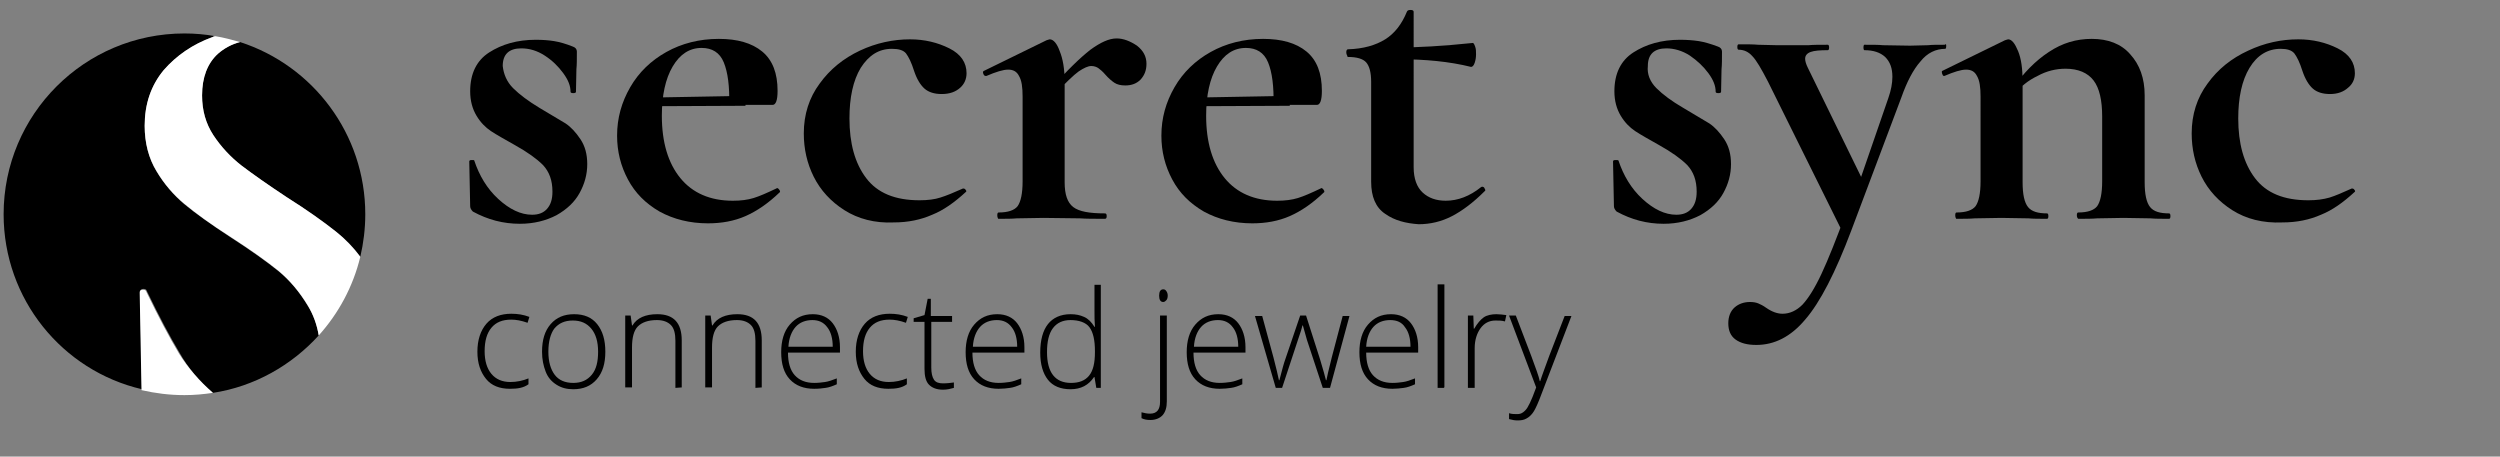 <svg xmlns="http://www.w3.org/2000/svg" xmlns:xlink="http://www.w3.org/1999/xlink" id="Layer_1" x="0px" y="0px" viewBox="0 0 553 101" style="enable-background:new 0 0 553 101;" xml:space="preserve"><rect x="0" y="0" width="553" height="101" fill="#808080" stroke="none"/><style type="text/css">	.st0{fill:#FFFFFF;}	.st1{fill:none;}</style><g>	<path d="M113.5,19.5c1.4,1.4,3.4,2.9,5.9,4.4s4.4,2.6,5.7,3.4c1.2,0.8,2.3,2,3.3,3.5c1,1.5,1.5,3.3,1.5,5.5c0,2.3-0.6,4.4-1.7,6.4  c-1.1,2-2.8,3.6-5.1,4.9c-2.3,1.2-5,1.9-8.1,1.9c-3.7,0-7.1-0.9-10.4-2.7c-0.4-0.4-0.6-0.8-0.6-1.2l-0.2-9.9c0-0.2,0.2-0.3,0.5-0.3  c0.4,0,0.6,0,0.6,0.1c1.1,3.3,2.8,6.2,5.3,8.5s5,3.5,7.5,3.5c1.4,0,2.5-0.4,3.3-1.3c0.8-0.9,1.2-2.1,1.2-3.8c0-2.5-0.7-4.4-2.1-5.9  c-1.4-1.4-3.5-2.9-6.2-4.4c-2.3-1.3-4.1-2.3-5.3-3.1c-1.2-0.8-2.3-1.9-3.2-3.4s-1.4-3.3-1.4-5.4c0-3.9,1.4-6.8,4.2-8.6  c2.8-1.8,6.2-2.8,10.3-2.8c1.5,0,2.9,0.1,4.1,0.3s2.6,0.6,4.1,1.2c0.6,0.2,0.9,0.6,0.9,1.1c0,1.7,0,3-0.1,3.9l-0.1,5  c0,0.2-0.2,0.3-0.6,0.3s-0.6-0.1-0.6-0.3c0-1.3-0.5-2.6-1.6-4.1s-2.4-2.8-4.1-3.9s-3.4-1.6-5.2-1.6c-2.7,0-4.1,1.3-4.1,3.9  C111.4,16.4,112.1,18.1,113.5,19.5z"></path>	<path d="M145.9,46.8c-3.1-1.8-5.4-4.1-7-7.1s-2.4-6.2-2.4-9.7c0-3.9,1-7.4,2.9-10.7s4.6-5.9,8-7.8s7.3-2.9,11.6-2.9  c4.1,0,7.3,0.9,9.6,2.8s3.4,4.8,3.4,8.7c0,2.1-0.4,3.1-1.1,3.1h-9.6c0.1-4.1-0.3-7.2-1.2-9.4s-2.6-3.2-4.9-3.2  c-2.7,0-4.8,1.4-6.4,4.1c-1.6,2.7-2.4,6.4-2.4,10.9c0,5.9,1.4,10.5,4.1,13.8c2.7,3.3,6.6,5,11.6,5c1.8,0,3.3-0.2,4.6-0.6  c1.3-0.4,2.9-1.1,5-2.1l0.2-0.1c0.1,0,0.3,0.1,0.5,0.4c0.2,0.3,0.2,0.5,0,0.6c-2.5,2.4-5,4.1-7.5,5.2c-2.5,1.1-5.3,1.6-8.3,1.6  C152.6,49.4,149,48.5,145.9,46.8z M143,21.6l21.9-0.4v2.2l-21.8,0.1L143,21.6z"></path>	<path d="M186.8,46.5c-3-1.9-5.3-4.4-6.8-7.4s-2.2-6.2-2.2-9.6c0-4.2,1.2-7.9,3.5-11c2.3-3.2,5.3-5.6,8.9-7.3  c3.6-1.7,7.4-2.5,11.1-2.5c3.2,0,6.1,0.7,8.7,2c2.6,1.3,3.8,3.2,3.8,5.5c0,1.3-0.5,2.4-1.4,3.2c-1,0.9-2.3,1.4-4.1,1.4  c-1.6,0-2.9-0.4-3.8-1.2c-0.9-0.8-1.7-2.1-2.3-3.9c-0.6-1.9-1.2-3.1-1.8-3.9c-0.6-0.7-1.6-1-3.1-1c-2.9,0-5.1,1.4-6.9,4.2  c-1.7,2.8-2.5,6.6-2.5,11.2c0,5.5,1.2,9.9,3.7,13.2s6.4,4.9,11.8,4.9c1.8,0,3.4-0.2,4.6-0.6c1.3-0.4,3-1.1,5-2h0.1  c0.2,0,0.4,0.1,0.5,0.3c0.2,0.2,0.2,0.4,0,0.5c-2.5,2.3-4.9,4-7.4,5c-2.5,1.1-5.3,1.7-8.5,1.7C193.5,49.4,189.8,48.4,186.8,46.5z"></path>	<path d="M220.6,47.6c0-0.4,0.1-0.6,0.3-0.6c2.1,0,3.5-0.5,4.2-1.4c0.7-1,1.1-2.8,1.1-5.5V21.4c0-2.1-0.2-3.6-0.8-4.6  c-0.5-1-1.3-1.4-2.4-1.4c-1.1,0-2.7,0.5-4.8,1.4H218c-0.2,0-0.4-0.2-0.5-0.5s-0.1-0.5,0.1-0.6l13.9-6.8c0.4-0.1,0.6-0.2,0.7-0.2  c0.8,0,1.6,0.9,2.2,2.6c0.7,1.7,1.1,3.9,1.1,6.8v22.2c0,2.7,0.6,4.5,1.9,5.5s3.6,1.4,7,1.4c0.3,0,0.4,0.2,0.4,0.6s-0.1,0.6-0.4,0.6  c-2.3,0-4.2,0-5.5-0.1l-8.1-0.1l-5.9,0.1c-1,0.1-2.4,0.1-4.1,0.1C220.7,48.2,220.6,48,220.6,47.6z M241.2,11  c2.2-1.6,4.1-2.5,5.8-2.5c1.5,0,3,0.6,4.5,1.6c1.4,1.1,2.1,2.4,2.1,4c0,1.4-0.4,2.5-1.3,3.5c-0.9,0.9-2,1.3-3.4,1.3  c-1,0-1.8-0.2-2.4-0.6s-1.3-1-2-1.8c-0.6-0.7-1.1-1.1-1.5-1.4s-1-0.5-1.6-0.5c-0.7,0-1.6,0.4-2.8,1.2c-1.1,0.8-2.9,2.5-5.4,5.2  l-0.8-1.3C236,15.6,238.9,12.8,241.2,11z"></path>	<path d="M266.3,46.8c-3.1-1.8-5.4-4.1-7-7.1s-2.4-6.2-2.4-9.7c0-3.9,1-7.4,2.9-10.7s4.6-5.9,8-7.8s7.3-2.9,11.6-2.9  c4.1,0,7.3,0.9,9.6,2.8c2.3,1.9,3.4,4.8,3.4,8.7c0,2.1-0.4,3.1-1.1,3.1h-9.6c0.1-4.1-0.3-7.2-1.2-9.4c-0.9-2.2-2.6-3.2-4.9-3.2  c-2.7,0-4.8,1.4-6.4,4.1s-2.4,6.4-2.4,10.9c0,5.9,1.4,10.5,4.1,13.8s6.6,5,11.6,5c1.8,0,3.3-0.2,4.6-0.6c1.3-0.4,2.9-1.1,5-2.1  l0.2-0.1c0.1,0,0.3,0.1,0.5,0.4c0.2,0.3,0.2,0.5,0,0.6c-2.5,2.4-5,4.1-7.5,5.2c-2.5,1.1-5.3,1.6-8.3,1.6  C273,49.4,269.4,48.5,266.3,46.8z M263.4,21.6l21.9-0.4v2.2l-21.8,0.1L263.4,21.6z"></path>	<path d="M306.4,47.3c-2.1-1.4-3.1-3.8-3.1-7.1V18.1c0-2.1-0.4-3.5-1.1-4.3s-2.1-1.2-4-1.2c-0.1,0-0.2-0.1-0.2-0.3  c-0.1-0.2-0.2-0.4-0.2-0.6c0-0.3,0-0.5,0.1-0.6c0.1-0.2,0.2-0.2,0.3-0.2c3.4-0.1,6.1-0.9,8.2-2.2s3.7-3.4,4.8-6.1  c0.1-0.3,0.4-0.4,0.8-0.4s0.7,0.1,0.7,0.4V37c0,2.5,0.7,4.4,2,5.6c1.3,1.2,3,1.8,5.1,1.8c2.7,0,5.3-1,7.8-3l0.2-0.1  c0.3,0,0.5,0.1,0.6,0.4c0.2,0.3,0.2,0.5,0,0.6c-2.5,2.5-4.9,4.3-7.2,5.5c-2.3,1.2-4.8,1.8-7.4,1.8C311,49.4,308.5,48.8,306.4,47.3z   M309.3,13.1v-2.6c4.3,0,9.8-0.3,16.5-1c0.1,0,0.3,0.2,0.5,0.8c0.2,0.5,0.2,1.1,0.2,1.7c0,0.7-0.1,1.3-0.3,1.9  c-0.2,0.6-0.5,0.9-0.8,0.9C320.6,13.6,315.2,13.1,309.3,13.1z"></path>	<path d="M366.4,19.5c1.4,1.4,3.4,2.9,6,4.4c2.5,1.5,4.4,2.6,5.7,3.4c1.2,0.8,2.3,2,3.3,3.5s1.5,3.3,1.5,5.5c0,2.3-0.6,4.4-1.7,6.4  s-2.8,3.6-5.1,4.9c-2.3,1.2-5,1.9-8.1,1.9c-3.7,0-7.1-0.9-10.4-2.7c-0.4-0.4-0.6-0.8-0.6-1.2l-0.2-9.9c0-0.2,0.2-0.3,0.5-0.3  c0.4,0,0.6,0,0.7,0.1c1.1,3.3,2.8,6.2,5.3,8.5s5,3.5,7.5,3.5c1.4,0,2.5-0.4,3.3-1.3c0.8-0.9,1.2-2.1,1.2-3.8c0-2.5-0.7-4.4-2.1-5.9  c-1.4-1.4-3.5-2.9-6.2-4.4c-2.3-1.3-4.1-2.3-5.3-3.1c-1.2-0.8-2.3-1.9-3.2-3.4c-0.9-1.5-1.4-3.3-1.4-5.4c0-3.9,1.4-6.8,4.2-8.6  c2.8-1.8,6.2-2.8,10.3-2.8c1.5,0,2.9,0.1,4.2,0.3c1.2,0.2,2.6,0.6,4.2,1.2c0.6,0.2,0.9,0.6,0.9,1.1c0,1.7,0,3-0.1,3.9l-0.1,5  c0,0.2-0.2,0.3-0.6,0.3s-0.6-0.1-0.6-0.3c0-1.3-0.5-2.6-1.6-4.1s-2.5-2.8-4.1-3.9c-1.7-1.1-3.5-1.6-5.2-1.6c-2.7,0-4.1,1.3-4.1,3.9  C364.3,16.4,365,18.1,366.4,19.5z"></path>	<path d="M430.5,10.2c0,0.4-0.1,0.6-0.2,0.6c-2.1,0-4,0.9-5.5,2.8c-1.6,1.8-3,4.5-4.2,7.9L409.5,51c-3.5,9.3-6.9,15.9-10.2,19.7  c-3.2,3.8-6.8,5.6-10.8,5.6c-2,0-3.5-0.4-4.6-1.2c-1.1-0.8-1.6-2-1.6-3.6c0-1.5,0.5-2.7,1.4-3.5s2.1-1.2,3.4-1.2  c0.7,0,1.3,0.1,1.8,0.3c0.5,0.2,1.1,0.5,1.8,1c1.3,0.9,2.5,1.3,3.6,1.3c1.6,0,3.1-0.7,4.4-2c1.3-1.4,2.7-3.6,4.2-6.8  s3.3-7.7,5.5-13.7l-0.3,5.5l-17-34.3c-1.5-2.9-2.6-4.8-3.5-5.7c-0.8-0.9-1.8-1.4-3-1.4c-0.2,0-0.3-0.2-0.3-0.6  c0-0.4,0.1-0.6,0.3-0.6c1.9,0,3.3,0,4.3,0.1l4.2,0.1l6.9,0c1.1-0.1,2.5-0.1,4.3-0.1c0.2,0,0.3,0.2,0.3,0.6c0,0.4-0.1,0.6-0.3,0.6  c-1.7,0-3,0.1-3.8,0.4c-0.8,0.3-1.2,0.8-1.2,1.5c0,0.5,0.2,1.2,0.6,2l12.7,26l-3.6,5.9l8.7-25.2c0.6-1.7,0.9-3.3,0.9-4.7  c0-1.9-0.5-3.3-1.6-4.4c-1.1-1-2.6-1.5-4.6-1.5c-0.1,0-0.2-0.2-0.2-0.6c0-0.4,0.1-0.6,0.2-0.6c1.8,0,3.2,0,4.1,0.1l6,0.1l4-0.1  c0.8-0.1,2-0.1,3.7-0.1C430.5,9.6,430.5,9.9,430.5,10.2z"></path>	<path d="M432.5,47.6c0-0.4,0.1-0.6,0.3-0.6c2.1,0,3.5-0.5,4.2-1.4c0.7-1,1.1-2.8,1.1-5.5V21.4c0-2.1-0.2-3.6-0.8-4.6  c-0.5-1-1.3-1.4-2.4-1.4s-2.7,0.5-4.8,1.4H430c-0.2,0-0.3-0.2-0.4-0.5s-0.1-0.5,0-0.6l13.9-6.8c0.4-0.1,0.6-0.2,0.7-0.2  c0.8,0,1.5,0.9,2.2,2.6s1,3.9,1,6.8v22.2c0,2.7,0.4,4.5,1.2,5.5c0.8,1,2.2,1.4,4.2,1.4c0.2,0,0.3,0.2,0.3,0.6s-0.1,0.6-0.3,0.6  c-1.7,0-3.1,0-4.1-0.1l-6-0.1l-5.9,0.1c-1,0.1-2.4,0.1-4.1,0.1C432.6,48.2,432.5,48,432.5,47.6z M459.4,47.6c0-0.4,0.1-0.6,0.3-0.6  c2.1,0,3.5-0.5,4.2-1.4c0.7-1,1.1-2.8,1.1-5.5V25.8c0-3.6-0.6-6.3-1.9-8s-3.4-2.6-6.2-2.6c-2.1,0-4.2,0.5-6.2,1.6  c-2.1,1-3.8,2.4-5,4l-0.5-1.2c2.4-3.5,5.1-6.2,8-8.1c3-2,6.1-2.9,9.5-2.9c3.6,0,6.5,1.1,8.5,3.4c2.1,2.3,3.2,5.3,3.2,9.1v19.2  c0,2.7,0.4,4.5,1.2,5.5c0.8,1,2.2,1.4,4.2,1.4c0.2,0,0.3,0.2,0.3,0.6s-0.1,0.6-0.3,0.6c-1.7,0-3.1,0-4.1-0.1l-6-0.1l-5.8,0.1  c-1.1,0.1-2.5,0.1-4.2,0.1C459.5,48.2,459.4,48,459.4,47.6z"></path>	<path d="M493.8,46.5c-3-1.9-5.3-4.4-6.8-7.4s-2.2-6.2-2.2-9.6c0-4.2,1.2-7.9,3.5-11c2.3-3.2,5.3-5.6,9-7.3  c3.6-1.7,7.3-2.5,11.1-2.5c3.2,0,6.1,0.7,8.7,2s3.8,3.2,3.8,5.5c0,1.3-0.5,2.4-1.5,3.2c-1,0.9-2.3,1.4-4,1.4  c-1.6,0-2.9-0.4-3.8-1.2c-0.9-0.8-1.7-2.1-2.3-3.9c-0.6-1.9-1.2-3.1-1.8-3.9c-0.6-0.7-1.6-1-3-1c-2.9,0-5.2,1.4-6.9,4.2  s-2.5,6.6-2.5,11.2c0,5.5,1.2,9.9,3.7,13.2s6.4,4.9,11.8,4.9c1.8,0,3.3-0.2,4.7-0.6c1.3-0.4,2.9-1.1,4.9-2h0.1  c0.2,0,0.4,0.1,0.5,0.3c0.2,0.2,0.2,0.4,0,0.5c-2.5,2.3-4.9,4-7.4,5c-2.5,1.1-5.3,1.7-8.5,1.7C500.5,49.4,496.8,48.4,493.8,46.5z"></path></g><g>	<path d="M112.8,86c-2.3,0-4.1-0.7-5.3-2.2s-1.9-3.4-1.9-6s0.7-4.7,2-6.2s3.2-2.2,5.5-2.2c1.4,0,2.7,0.2,4,0.7l-0.4,1.3  c-1.4-0.5-2.6-0.7-3.6-0.7c-2,0-3.4,0.6-4.4,1.8c-1,1.2-1.5,2.9-1.5,5.2c0,2.1,0.5,3.8,1.5,5s2.4,1.8,4.2,1.8c1.4,0,2.8-0.3,4-0.8  V85C115.8,85.8,114.5,86,112.8,86z"></path>	<path d="M133.9,77.8c0,2.6-0.6,4.6-1.9,6.1s-3,2.2-5.2,2.2c-1.4,0-2.6-0.3-3.7-1s-1.9-1.6-2.4-2.9s-0.8-2.7-0.8-4.4  c0-2.6,0.6-4.6,1.9-6.1s3-2.2,5.2-2.2s3.9,0.7,5.1,2.2S133.9,75.2,133.9,77.8z M121.3,77.8c0,2.2,0.5,3.9,1.4,5.1s2.3,1.8,4.1,1.8  c1.8,0,3.1-0.6,4.1-1.8s1.4-2.9,1.4-5.1s-0.5-3.9-1.5-5.1s-2.3-1.8-4.1-1.8s-3.1,0.6-4.1,1.8C121.8,73.8,121.3,75.5,121.3,77.8z"></path>	<path d="M149.4,85.8V75.4c0-1.6-0.3-2.8-1-3.5s-1.7-1.1-3.1-1.1c-1.9,0-3.3,0.5-4.2,1.4s-1.3,2.5-1.3,4.7v8.8h-1.5V69.8h1.2  l0.3,2.2h0.1c1-1.7,2.9-2.5,5.5-2.5c3.6,0,5.4,1.9,5.4,5.8v10.4L149.4,85.8L149.4,85.8z"></path>	<path d="M167.1,85.8V75.4c0-1.6-0.3-2.8-1-3.5s-1.7-1.1-3.1-1.1c-1.9,0-3.3,0.5-4.2,1.4s-1.3,2.5-1.3,4.7v8.8H156V69.8h1.2l0.3,2.2  h0.1c1-1.7,2.9-2.5,5.5-2.5c3.6,0,5.4,1.9,5.4,5.8v10.4L167.1,85.8L167.1,85.8z"></path>	<path d="M180.1,86c-2.3,0-4.1-0.7-5.4-2.1s-1.9-3.4-1.9-6c0-2.5,0.6-4.6,1.9-6.1s2.9-2.3,5.1-2.3c1.9,0,3.4,0.7,4.4,2  s1.6,3.1,1.6,5.3V78h-11.5c0,2.2,0.5,3.9,1.5,5s2.4,1.7,4.3,1.7c0.9,0,1.7-0.1,2.4-0.2s1.6-0.4,2.6-0.8V85  c-0.9,0.4-1.7,0.7-2.5,0.8C181.9,85.9,181.1,86,180.1,86z M179.7,70.8c-1.5,0-2.8,0.5-3.7,1.5s-1.5,2.5-1.6,4.4h9.8  c0-1.8-0.4-3.3-1.2-4.3C182.2,71.3,181.1,70.8,179.7,70.8z"></path>	<path d="M196.5,86c-2.3,0-4.1-0.7-5.3-2.2s-1.9-3.4-1.9-6s0.7-4.7,2-6.2s3.2-2.2,5.5-2.2c1.4,0,2.7,0.2,4,0.7l-0.4,1.3  c-1.4-0.5-2.6-0.7-3.6-0.7c-2,0-3.4,0.6-4.4,1.8c-1,1.2-1.5,2.9-1.5,5.2c0,2.1,0.5,3.8,1.5,5s2.4,1.8,4.2,1.8c1.4,0,2.8-0.3,4-0.8  V85C199.5,85.8,198.2,86,196.5,86z"></path>	<path d="M208.6,84.8c0.9,0,1.7-0.1,2.4-0.2v1.2c-0.7,0.2-1.5,0.4-2.4,0.4c-1.4,0-2.4-0.4-3.1-1.1s-1-1.9-1-3.5V71.2h-2.4v-0.8  l2.4-0.7l0.7-3.6h0.7v3.8h4.7v1.3H206v10.1c0,1.2,0.2,2.1,0.6,2.7S207.7,84.8,208.6,84.8z"></path>	<path d="M220.9,86c-2.3,0-4.1-0.7-5.4-2.1s-1.9-3.4-1.9-6c0-2.5,0.6-4.6,1.9-6.1s2.9-2.3,5.1-2.3c1.9,0,3.4,0.7,4.4,2  s1.6,3.1,1.6,5.3V78h-11.5c0,2.2,0.5,3.9,1.5,5s2.4,1.7,4.3,1.7c0.9,0,1.7-0.1,2.4-0.2s1.6-0.4,2.6-0.8V85  c-0.9,0.4-1.7,0.7-2.5,0.8C222.7,85.9,221.8,86,220.9,86z M220.5,70.8c-1.5,0-2.8,0.5-3.7,1.5s-1.5,2.5-1.6,4.4h9.8  c0-1.8-0.4-3.3-1.2-4.3C223,71.3,221.9,70.8,220.5,70.8z"></path>	<path d="M236.8,69.5c1.2,0,2.1,0.2,3,0.6s1.6,1.1,2.3,2.2h0.1c-0.1-1.2-0.1-2.4-0.1-3.6V63h1.4v22.8h-1l-0.4-2.4H242  c-1.2,1.8-2.9,2.7-5.2,2.7c-2.2,0-3.9-0.7-5-2.1s-1.7-3.4-1.7-6c0-2.8,0.6-4.9,1.7-6.3S234.6,69.5,236.8,69.5z M236.8,70.8  c-1.7,0-3,0.6-3.9,1.8s-1.3,3-1.3,5.3c0,4.5,1.8,6.8,5.3,6.8c1.8,0,3.1-0.5,4-1.6s1.3-2.8,1.3-5.2v-0.2c0-2.5-0.4-4.2-1.2-5.3  S238.6,70.8,236.8,70.8z"></path>	<path d="M254.5,92.9c-0.8,0-1.4-0.1-2-0.4v-1.3c0.7,0.2,1.3,0.3,1.9,0.3c1.5,0,2.2-0.9,2.2-2.6V69.8h1.5v19c0,1.3-0.3,2.3-0.9,3  S255.6,92.9,254.5,92.9z M256.4,65.4c0-0.9,0.3-1.4,0.9-1.4c0.3,0,0.5,0.1,0.7,0.4s0.3,0.6,0.3,1s-0.1,0.8-0.3,1s-0.4,0.4-0.7,0.4  C256.7,66.8,256.4,66.3,256.4,65.4z"></path>	<path d="M269.8,86c-2.3,0-4.1-0.7-5.4-2.1s-1.9-3.4-1.9-6c0-2.5,0.6-4.6,1.9-6.1s2.9-2.3,5.1-2.3c1.9,0,3.4,0.7,4.4,2  s1.6,3.1,1.6,5.3V78H264c0,2.2,0.5,3.9,1.5,5s2.4,1.7,4.3,1.7c0.9,0,1.7-0.1,2.4-0.2c0.7-0.1,1.6-0.4,2.6-0.8V85  c-0.9,0.4-1.7,0.7-2.5,0.8C271.6,85.9,270.7,86,269.8,86z M269.4,70.8c-1.5,0-2.8,0.5-3.7,1.5c-0.9,1-1.5,2.5-1.6,4.4h9.8  c0-1.8-0.4-3.3-1.2-4.3C271.9,71.3,270.8,70.8,269.4,70.8z"></path>	<path d="M292.6,85.8l-3.5-10.6c-0.2-0.7-0.5-1.8-0.9-3.2h-0.1l-0.3,1.1l-0.7,2.1l-3.5,10.6h-1.4l-4.6-15.9h1.6l2.5,9.2  c0.6,2.3,1,4,1.2,5h0.1c0.6-2.3,1-3.8,1.3-4.6l3.3-9.7h1.3l3.1,9.7c0.7,2.3,1.1,3.8,1.3,4.6h0.1c0.1-0.6,0.5-2.3,1.2-5.1l2.4-9.1  h1.5l-4.3,15.9H292.6z"></path>	<path d="M308,86c-2.3,0-4.1-0.7-5.4-2.1s-1.9-3.4-1.9-6c0-2.5,0.6-4.6,1.9-6.1s2.9-2.3,5.1-2.3c1.9,0,3.4,0.7,4.4,2  s1.6,3.1,1.6,5.3V78h-11.5c0,2.2,0.5,3.9,1.5,5s2.4,1.7,4.3,1.7c0.9,0,1.7-0.1,2.4-0.2c0.7-0.1,1.6-0.4,2.6-0.8V85  c-0.9,0.4-1.7,0.7-2.5,0.8C309.7,85.9,308.9,86,308,86z M307.5,70.8c-1.5,0-2.8,0.5-3.7,1.5c-0.9,1-1.5,2.5-1.6,4.4h9.8  c0-1.8-0.4-3.3-1.2-4.3C310.1,71.3,309,70.8,307.5,70.8z"></path>	<path d="M319.4,85.8H318V62.9h1.5v22.8h-0.1V85.8z"></path>	<path d="M331,69.5c0.7,0,1.4,0.1,2.2,0.2l-0.3,1.4c-0.7-0.2-1.4-0.2-2.1-0.2c-1.4,0-2.5,0.6-3.3,1.7s-1.3,2.6-1.3,4.4v8.8h-1.5v-16  h1.2l0.1,2.9h0.1c0.7-1.2,1.4-2,2.1-2.5S330,69.5,331,69.5z"></path>	<path d="M333.8,69.8h1.5l3.4,8.9c1,2.7,1.7,4.6,1.9,5.6h0.1c0.4-1.3,1.1-3.1,2-5.6l3.4-8.8h1.5l-7.1,18.5c-0.6,1.5-1.1,2.5-1.5,3  s-0.8,0.9-1.4,1.2c-0.5,0.3-1.2,0.4-1.9,0.4c-0.6,0-1.2-0.1-1.9-0.3v-1.3c0.6,0.2,1.2,0.2,1.8,0.2c0.5,0,0.9-0.1,1.3-0.4  s0.7-0.6,1-1.1s0.7-1.3,1.1-2.3c0.4-1.1,0.7-1.8,0.8-2.1L333.8,69.8z"></path></g><g>	<path d="M70.5,74.2c-6,6.6-14.2,11.3-23.4,12.7c-3-2.6-5.5-5.5-7.4-8.9c-2.1-3.5-4.5-8-7.2-13.6c-0.1-0.4-0.4-0.5-0.8-0.5  c-0.5,0-0.7,0.3-0.7,0.6v0.1l0.4,21.5C13.8,82,0.8,66.2,0.8,47.4c0-22.1,17.9-40,40-40c2.3,0,4.6,0.2,6.8,0.6  C47.4,8,47.2,8.1,47,8.2c-4.4,1.6-8,4.1-10.8,7.4C33.4,18.9,32,23,32,27.9c0,3.8,0.9,7.2,2.6,10c1.7,2.8,3.8,5.3,6.2,7.3  c2.4,2,5.8,4.4,10.2,7.3c4.5,2.9,8,5.4,10.6,7.5c2.6,2.1,4.7,4.7,6.5,7.7C69.3,69.6,70.1,71.8,70.5,74.2z"></path>	<path d="M80.8,47.4c0,3.2-0.4,6.4-1.1,9.4c-1.5-2.1-3.3-3.9-5.3-5.5c-2.7-2.2-6.4-4.8-11-7.7c-4.2-2.7-7.5-5.1-10-7  c-2.5-1.9-4.5-4.2-6.2-6.7c-1.7-2.6-2.5-5.5-2.5-8.8c0-4,1.2-7.1,3.5-9.2c1.4-1.3,3-2.1,4.9-2.6C69.2,14.5,80.8,29.6,80.8,47.4z"></path>	<path class="st0" d="M79.7,56.8c-1.6,6.6-4.8,12.5-9.2,17.4c-0.4-2.4-1.2-4.6-2.4-6.6c-1.8-3-4-5.6-6.5-7.7  c-2.6-2.1-6.1-4.6-10.6-7.5c-4.4-2.8-7.8-5.3-10.2-7.3c-2.4-2-4.5-4.4-6.2-7.3c-1.7-2.8-2.6-6.2-2.6-10c0-4.8,1.4-8.9,4.2-12.3  C39,12.3,42.6,9.8,47,8.2C47.2,8.1,47.4,8,47.6,8c1.9,0.3,3.7,0.8,5.5,1.3c-1.9,0.5-3.5,1.4-4.9,2.6c-2.3,2.1-3.5,5.2-3.5,9.2  c0,3.3,0.8,6.2,2.5,8.8c1.7,2.6,3.8,4.8,6.2,6.7c2.5,1.9,5.8,4.2,10,7c4.6,2.9,8.2,5.5,11,7.7C76.4,52.9,78.1,54.7,79.7,56.8z"></path>	<path class="st0" d="M47.1,86.9c-2,0.3-4.1,0.5-6.3,0.5c-3.3,0-6.4-0.4-9.5-1.1l-0.4-21.5v-0.1c0-0.4,0.2-0.6,0.7-0.6  c0.5,0,0.7,0.1,0.8,0.5c2.7,5.6,5.1,10.1,7.2,13.6C41.6,81.4,44.1,84.3,47.1,86.9z"></path>	<path class="st1" d="M70.5,74.2c-6,6.6-14.2,11.3-23.4,12.7c-3-2.6-5.5-5.5-7.4-8.9c-2.1-3.5-4.5-8-7.2-13.6  c-0.1-0.4-0.4-0.5-0.8-0.5c-0.5,0-0.7,0.3-0.7,0.6v0.1l0.4,21.5C13.8,82,0.8,66.2,0.8,47.4c0-22.1,17.9-40,40-40  c2.3,0,4.6,0.2,6.8,0.6C47.4,8,47.2,8.1,47,8.2c-4.4,1.6-8,4.1-10.8,7.4C33.4,18.9,32,23,32,27.9c0,3.8,0.9,7.2,2.6,10  c1.7,2.8,3.8,5.3,6.2,7.3c2.4,2,5.8,4.4,10.2,7.3c4.5,2.9,8,5.4,10.6,7.5c2.6,2.1,4.7,4.7,6.5,7.7C69.3,69.6,70.1,71.8,70.5,74.2z"></path>	<path class="st1" d="M80.8,47.4c0,3.2-0.4,6.4-1.1,9.4c-1.5-2.1-3.3-3.9-5.3-5.5c-2.7-2.2-6.4-4.8-11-7.7c-4.2-2.7-7.5-5.1-10-7  c-2.5-1.9-4.5-4.2-6.2-6.7c-1.7-2.6-2.5-5.5-2.5-8.8c0-4,1.2-7.1,3.5-9.2c1.4-1.3,3-2.1,4.9-2.6C69.2,14.5,80.8,29.6,80.8,47.4z"></path></g></svg>